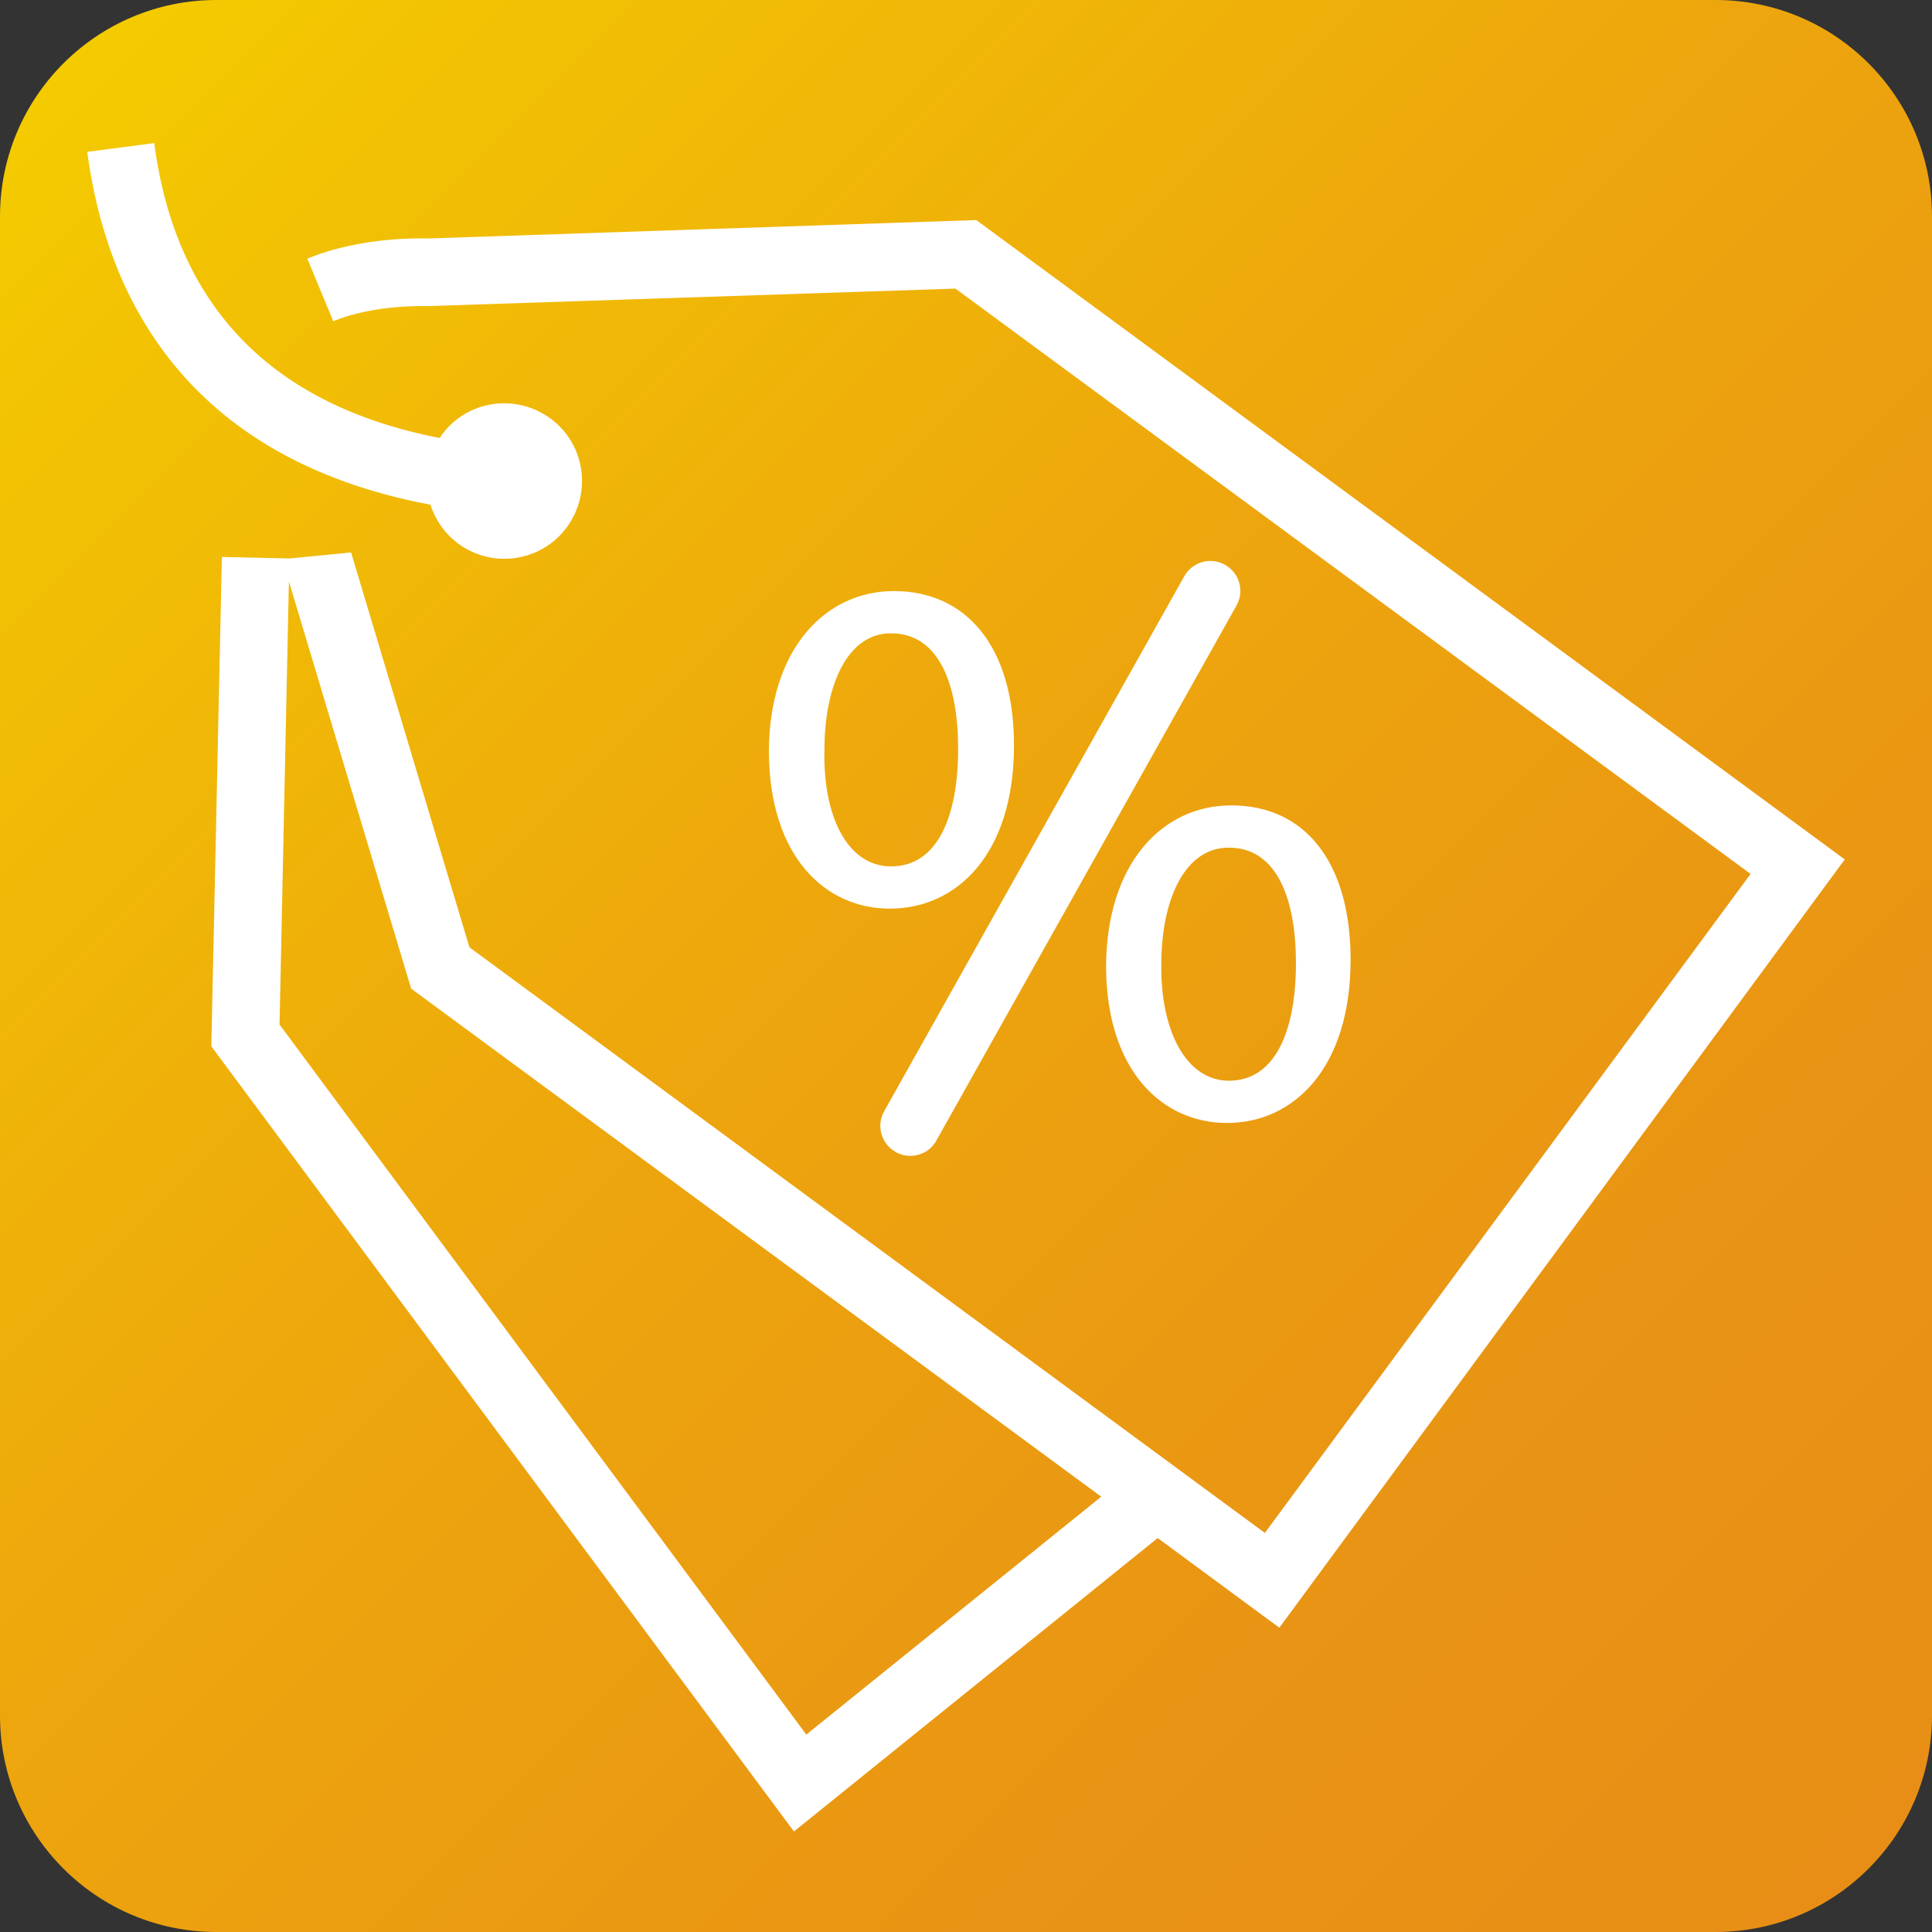 <?xml version="1.0" encoding="utf-8"?>
<!-- Generator: Adobe Illustrator 27.1.0, SVG Export Plug-In . SVG Version: 6.00 Build 0)  -->
<svg version="1.1" id="Calque_1" xmlns="http://www.w3.org/2000/svg" xmlns:xlink="http://www.w3.org/1999/xlink" x="0px" y="0px"
	 viewBox="0 0 64 64" style="enable-background:new 0 0 64 64;" xml:space="preserve">
<rect x="0" y="0" width="64" height="64" fill="#333333" stroke="none"/>
<style type="text/css">
	.st0{fill:url(#SVGID_1_);}
	.st1{fill:#FFFFFF;}
</style>
<linearGradient id="SVGID_1_" gradientUnits="userSpaceOnUse" x1="2.1" y1="2.1" x2="61.9" y2="61.9">
	<stop  offset="0" style="stop-color:#F4CB00"/>
	<stop  offset="0.085" style="stop-color:#F2C303"/>
	<stop  offset="0.452" style="stop-color:#EDA60D"/>
	<stop  offset="0.77" style="stop-color:#E99414"/>
	<stop  offset="1" style="stop-color:#E88E16"/>
</linearGradient>
<path class="st0" d="M56.83,64H7.17C3.21,64,0,60.79,0,56.83V7.17C0,3.21,3.21,0,7.17,0h49.66C60.79,0,64,3.21,64,7.17v49.66
	C64,60.79,60.79,64,56.83,64z"/>
<g>
	<g>
		<path class="st1" d="M61.11,28.47L32.34,7.29L14.17,7.9c-0.09,0-2.17-0.09-3.99,0.67l0.86,2.07c1.36-0.56,3.03-0.5,3.13-0.5
			l17.48-0.58l26.34,19.39L41.9,50.78l-26.35-19.4L11.63,18.3l-2.04,0.2l0,0l-2.24-0.05L7,34.66l19.3,26.01l12.05-9.72l4.03,2.97
			L61.11,28.47z M26.71,57.46L9.26,33.94l0.31-14.68l4.05,13.49l22.86,16.83L26.71,57.46z"/>
		<path class="st1" d="M15.18,18.01c1.15,0.84,2.76,0.6,3.6-0.55c0.84-1.15,0.6-2.76-0.55-3.6c-1.15-0.84-2.76-0.6-3.6,0.55
			c-0.02,0.03-0.04,0.07-0.06,0.1c-5.56-1.08-8.75-4.35-9.46-9.77L2.89,5.03C3.5,9.66,6.04,15.17,14.26,16.72
			C14.42,17.22,14.73,17.67,15.18,18.01z"/>
	</g>
	<g>
		<path class="st1" d="M33.59,24.69c0,3.61-1.9,5.41-4.11,5.41c-2.14,0-3.98-1.71-4.01-5.17c0-3.43,1.87-5.35,4.14-5.35
			C32.01,19.58,33.59,21.42,33.59,24.69z M27.31,24.85c-0.05,2.19,0.76,3.85,2.21,3.85c1.53,0,2.22-1.64,2.22-3.9
			c0-2.08-0.61-3.82-2.22-3.82C28.08,20.97,27.31,22.69,27.31,24.85z M44.74,31.79c0,3.61-1.9,5.41-4.09,5.41
			c-2.14,0-3.98-1.71-4.01-5.14c0-3.46,1.87-5.38,4.14-5.38C43.19,26.67,44.74,28.52,44.74,31.79z M38.47,31.95
			c-0.03,2.19,0.82,3.85,2.24,3.85c1.53,0,2.22-1.64,2.22-3.9c0-2.08-0.61-3.82-2.22-3.82C39.26,28.07,38.47,29.78,38.47,31.95z"/>
		<path class="st1" d="M30.15,38.29c-0.16,0-0.33-0.04-0.48-0.13c-0.48-0.27-0.65-0.87-0.38-1.35l9.94-17.72
			c0.27-0.48,0.87-0.65,1.35-0.38c0.48,0.27,0.65,0.87,0.38,1.35l-9.94,17.72C30.84,38.11,30.5,38.29,30.15,38.29z"/>
	</g>
</g>
</svg>
